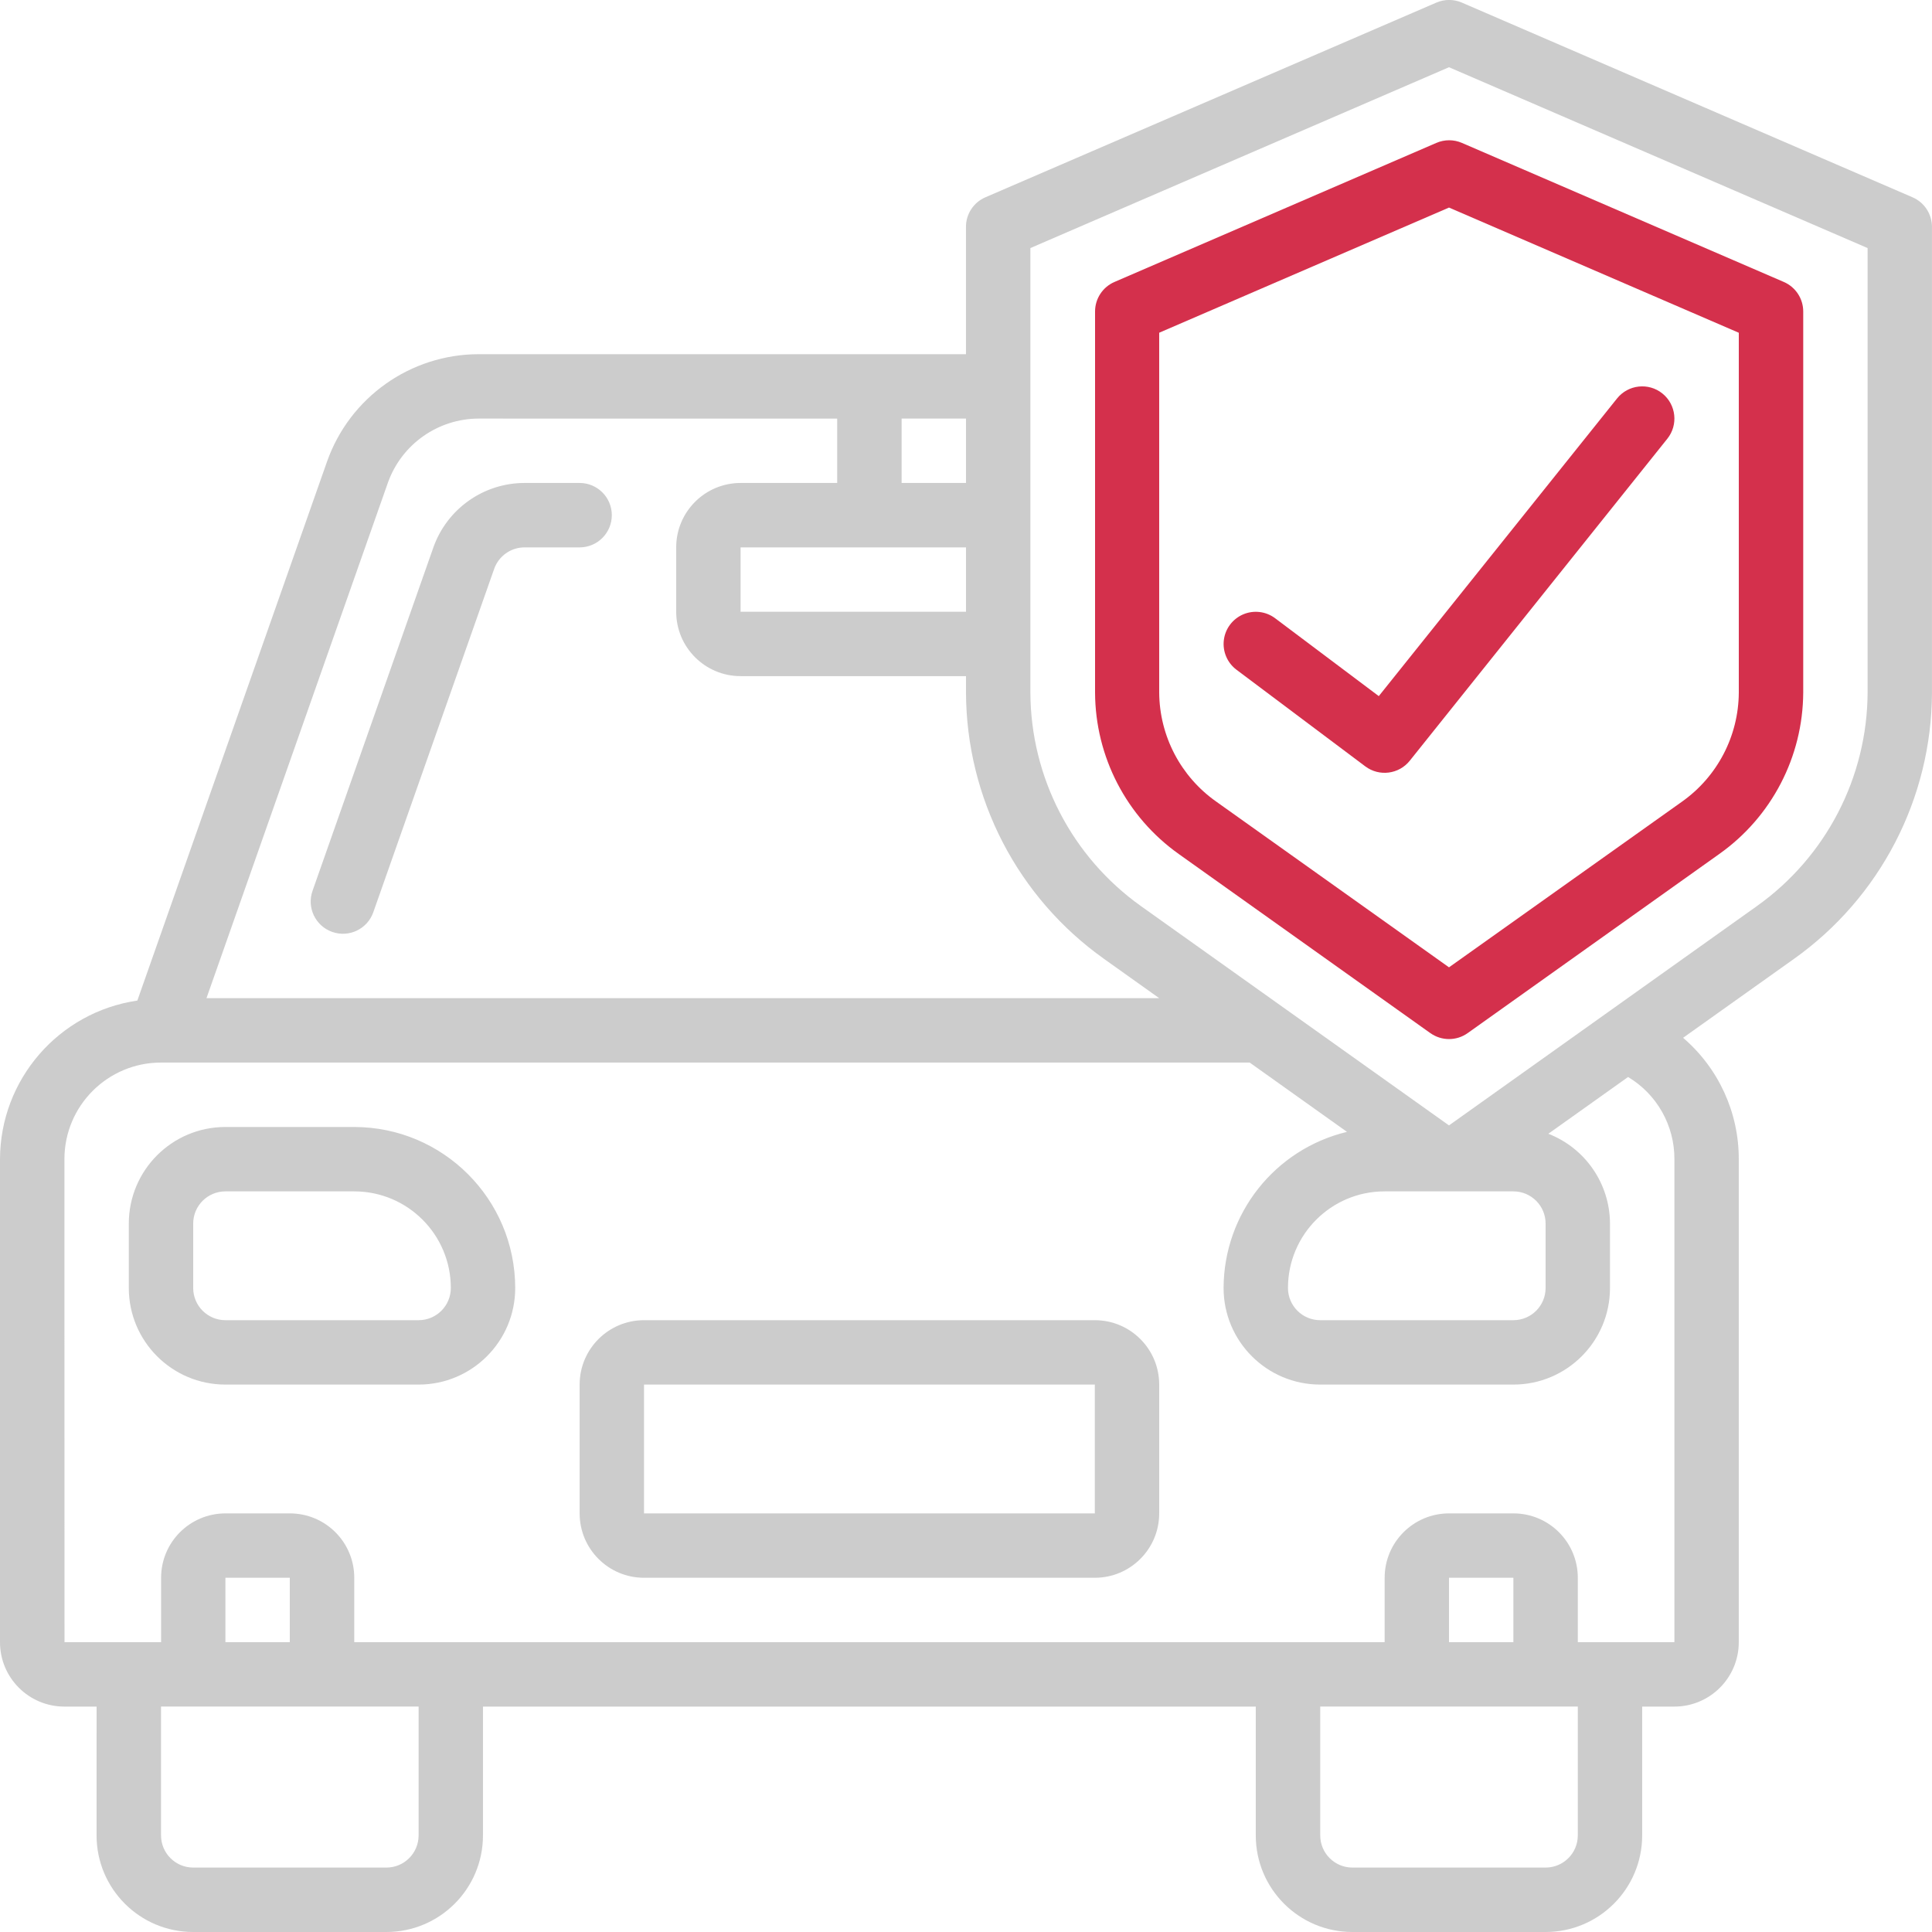 <svg viewBox="0 0 55 55" xmlns="http://www.w3.org/2000/svg"><g clip-rule="evenodd" fill-rule="evenodd"><path d="m40.718 29.41-7.161-5.098c-1.489-1.058-2.376-2.769-2.383-4.596v-10.846c-.001-.365.215-.696.55-.842l9.167-3.96c.232-.1.494-.1.726 0l9.167 3.96c.335.146.551.477.55.842v10.846c-.009 1.828-.899 3.54-2.391 4.596l-7.161 5.098c-.318.227-.745.227-1.063 0zm.532-23.501-8.25 3.563v10.244c.008 1.235.612 2.391 1.622 3.103l6.628 4.719 6.628-4.713c1.011-.713 1.615-1.871 1.622-3.108v-10.244z" fill="#d4304c"/><path d="m38.867 21.817c.396.297.957.226 1.266-.161l7.333-9.167c.316-.395.252-.972-.143-1.289-.395-.316-.972-.252-1.289.143l-6.783 8.474-2.951-2.217c-.262-.197-.609-.238-.91-.11-.301.129-.511.408-.55.733-.039.325.098.646.36.843z" fill="#d4304c"/><path d="m2.75 48.583h-.917c-1.013 0-1.833-.821-1.833-1.833v-13.75c.006-2.266 1.669-4.186 3.91-4.516l5.399-15.341c.646-1.833 2.378-3.059 4.321-3.06h13.869v-3.623c-.001-.365.215-.696.55-.842l12.841-5.544c.232-.1.494-.1.726 0l12.833 5.544c.335.146.55.477.55.842v13.256c-.01 3.014-1.474 5.838-3.932 7.584l-3.153 2.244c1.009.864 1.588 2.127 1.585 3.456v13.75c0 1.012-.821 1.833-1.833 1.833h-.917v3.667c0 1.519-1.231 2.75-2.75 2.75h-5.5c-1.519 0-2.75-1.231-2.75-2.75v-3.667h-22v3.667c0 1.519-1.231 2.75-2.75 2.75h-5.5c-1.519 0-2.75-1.231-2.75-2.75zm8.25 4.583c.506 0 .917-.41.917-.917v-3.667h-7.333v3.667c0 .506.41.917.917.917zm-2.75-6.417h-1.833v-1.833h1.833zm35.75 6.417c.506 0 .917-.41.917-.917v-3.667h-7.333v3.667c0 .506.41.917.917.917zm-.917-6.417h-1.833v-1.833h1.833zm-1.833-44.835-11.917 5.148v12.654c.009 2.421 1.187 4.689 3.162 6.089l8.755 6.233 8.755-6.236c1.975-1.401 3.152-3.669 3.162-6.09v-12.65zm1.833 32.002c.506 0 .917.41.917.917v1.833c0 .506-.41.917-.917.917h-5.5c-.506 0-.917-.41-.917-.917 0-1.519 1.231-2.75 2.75-2.75zm-15.583-16.5v-1.833h-6.417v1.833zm0-3.667h-1.833v-1.833h1.833zm-13.869-1.833c-1.165.001-2.203.735-2.591 1.833l-5.162 14.667h27.122l-1.568-1.117c-2.458-1.745-3.922-4.569-3.932-7.584v-.467h-6.417c-1.012 0-1.833-.821-1.833-1.833v-1.833c0-1.012.821-1.833 1.833-1.833h2.75v-1.833zm-11.797 21.083c0-1.519 1.231-2.75 2.75-2.75h30.992l2.77 1.973c-2.056.494-3.507 2.33-3.513 4.444 0 1.519 1.231 2.75 2.75 2.75h5.5c1.519 0 2.75-1.231 2.75-2.75v-1.833c-.003-1.132-.7-2.147-1.755-2.557l2.27-1.616c.822.492 1.323 1.381 1.319 2.339v13.75h-2.75v-1.833c0-1.013-.821-1.833-1.833-1.833h-1.833c-1.012 0-1.833.821-1.833 1.833v1.833h-29.333v-1.833c0-1.013-.821-1.833-1.833-1.833h-1.833c-1.013 0-1.833.821-1.833 1.833v1.833h-2.75zm13.098-19.25h1.568c.506 0 .917.41.917.917 0 .506-.41.917-.917.917h-1.568c-.389 0-.735.246-.864.612l-3.441 9.775c-.168.478-.692.729-1.169.56-.478-.168-.729-.692-.561-1.169l3.441-9.779c.39-1.098 1.429-1.832 2.594-1.833zm-3.015 25.667h-5.5c-1.519 0-2.75-1.231-2.75-2.75v-1.833c0-1.519 1.231-2.75 2.75-2.75h3.667c2.53.003 4.58 2.053 4.583 4.583 0 1.519-1.231 2.75-2.75 2.75zm-5.5-5.5c-.506 0-.917.41-.917.917v1.833c0 .506.41.917.917.917h5.5c.506 0 .917-.41.917-.917 0-1.519-1.231-2.75-2.75-2.75zm11.917 11h12.833c1.012 0 1.833-.821 1.833-1.833v-3.667c0-1.013-.821-1.833-1.833-1.833h-12.833c-1.012 0-1.833.821-1.833 1.833v3.667c0 1.013.821 1.833 1.833 1.833zm0-5.5h12.833v3.667h-12.833z" fill="#000" fill-opacity=".2"/></g></svg>